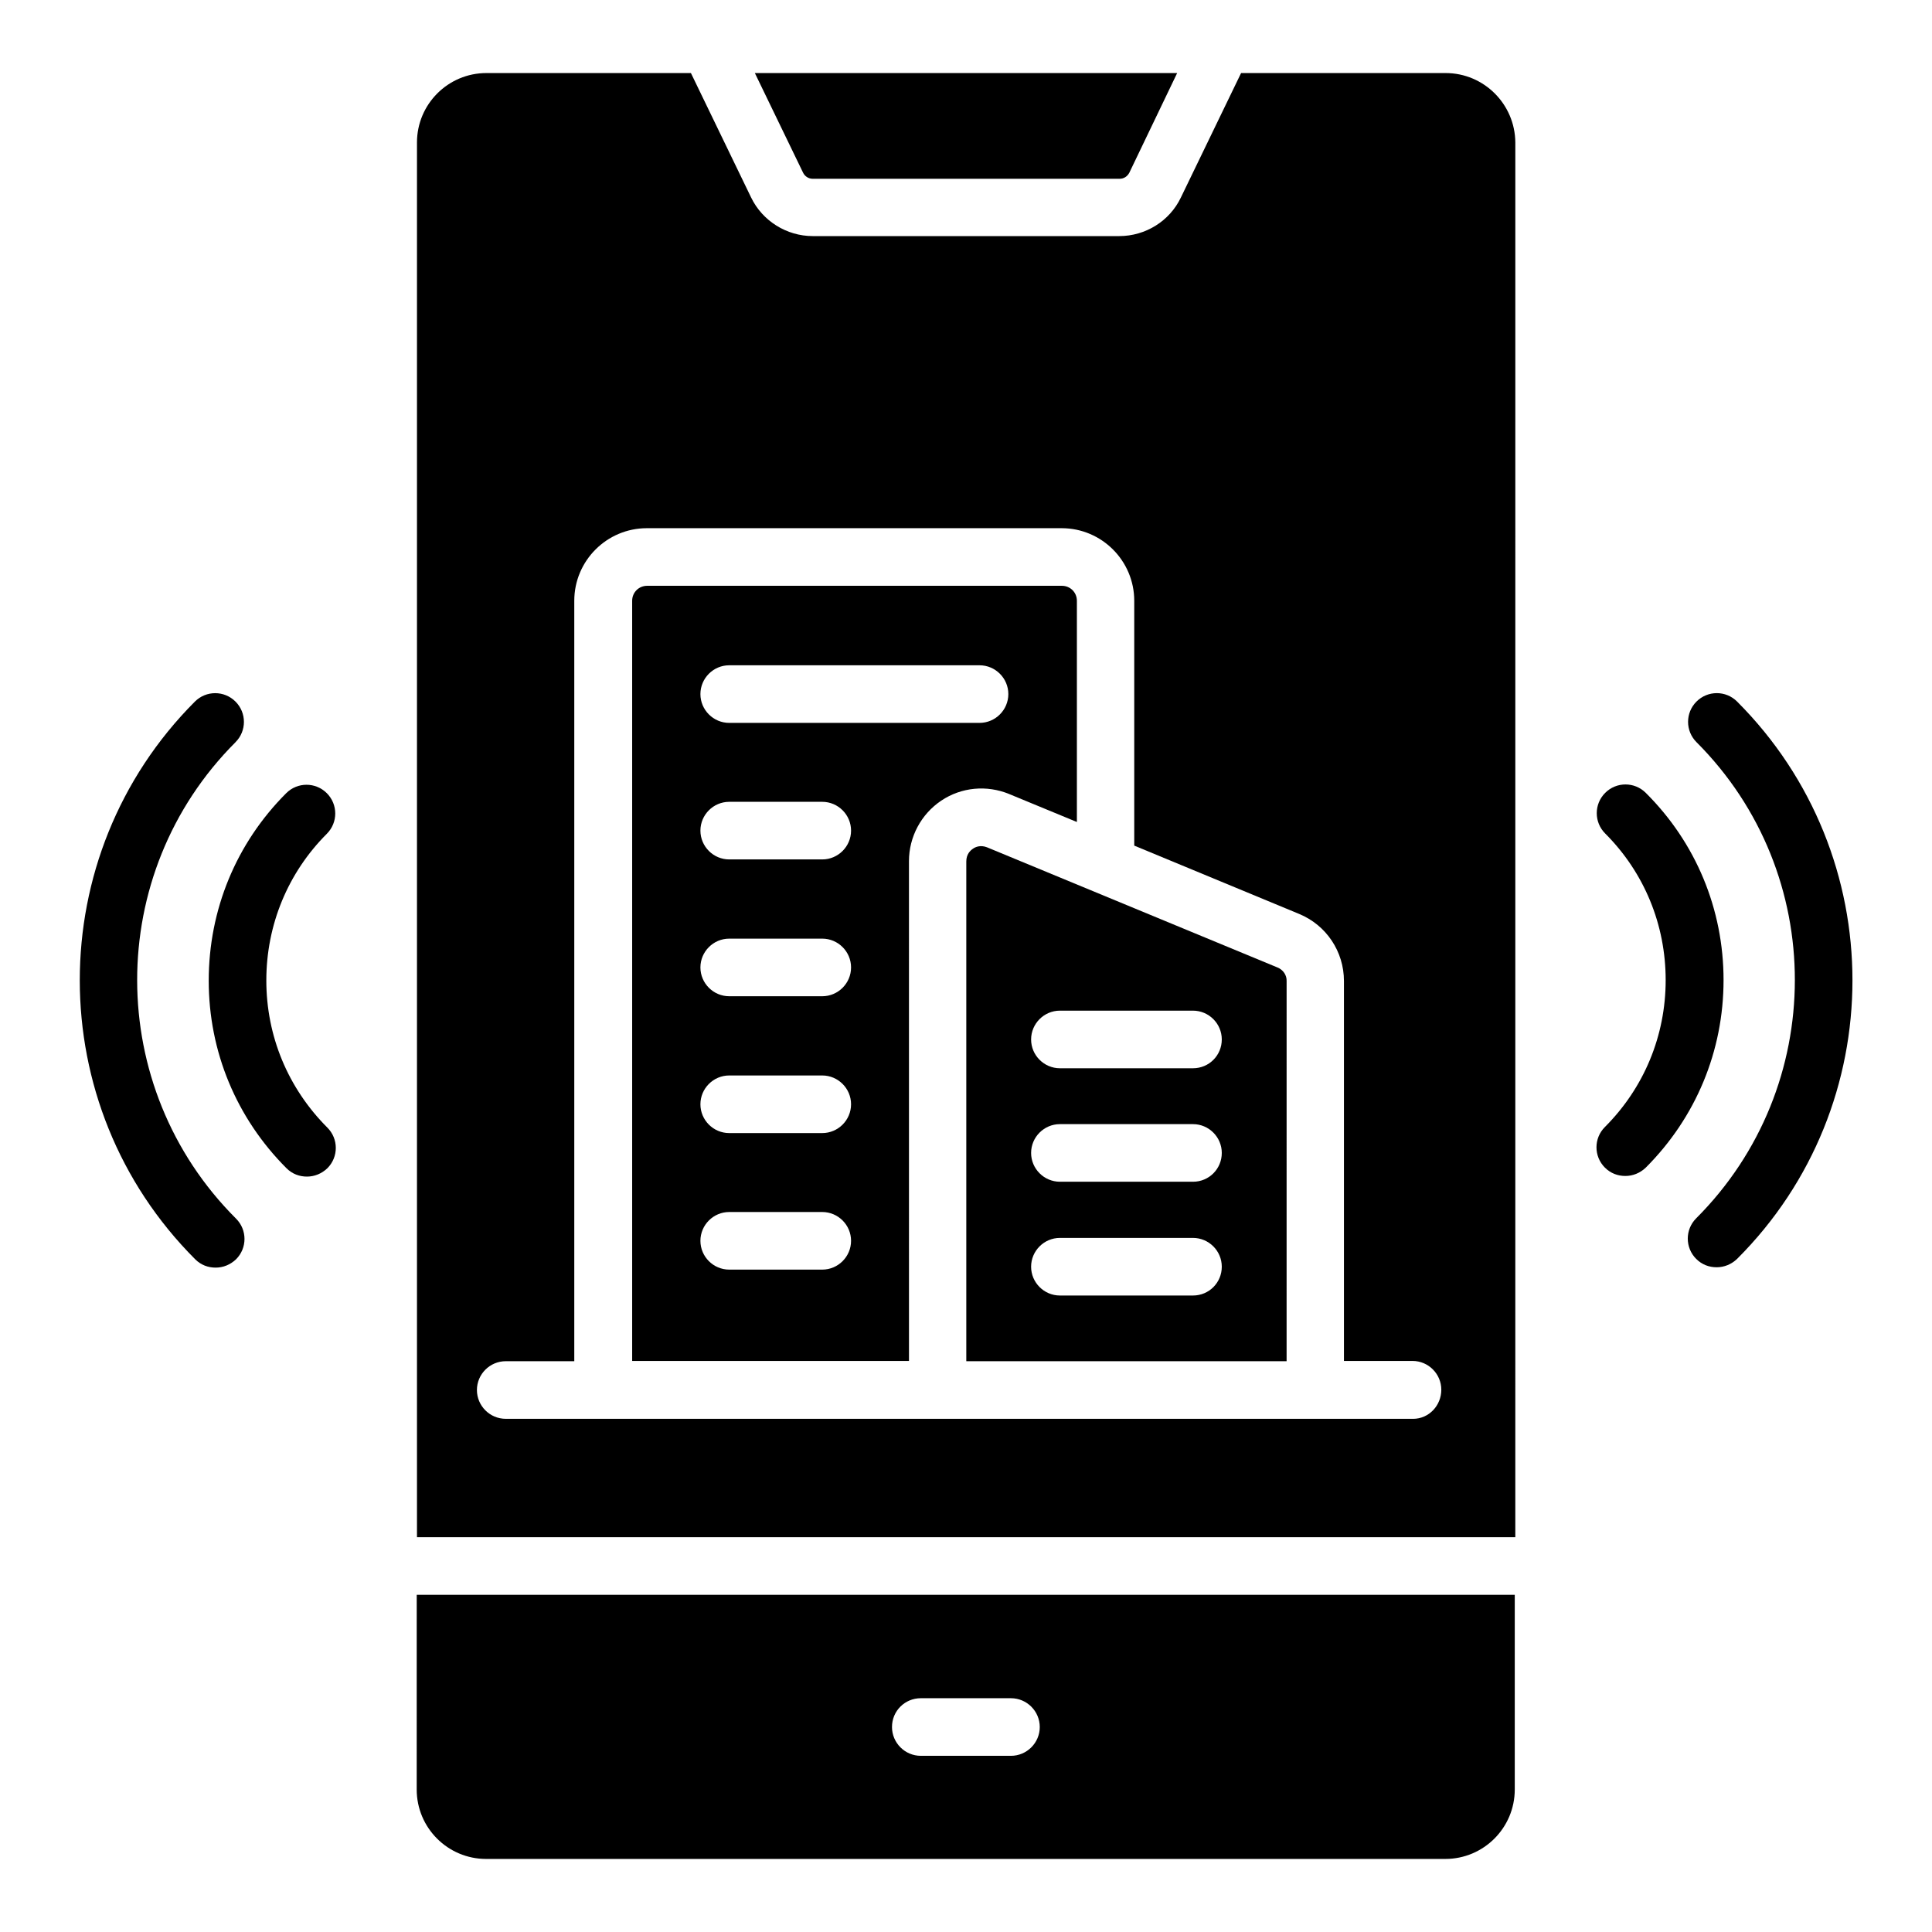 <?xml version="1.0" encoding="UTF-8"?>
<!-- Uploaded to: ICON Repo, www.svgrepo.com, Generator: ICON Repo Mixer Tools -->
<svg fill="#000000" width="800px" height="800px" version="1.1" viewBox="144 144 512 512" xmlns="http://www.w3.org/2000/svg">
 <g>
  <path d="m411.45 354.43 17.938 7.406v-58.625c0-2.215-1.754-3.969-3.969-3.969h-109.92c-2.215 0-3.969 1.754-3.969 3.969v201.45h73.359l-0.004-132.45c0-6.414 3.207-12.441 8.551-16.031 5.344-3.586 12.062-4.195 18.016-1.754zm-49.543 126.03h-24.656c-4.199 0-7.633-3.434-7.633-7.633s3.434-7.633 7.633-7.633h24.656c4.199 0 7.633 3.434 7.633 7.633 0 4.195-3.434 7.633-7.633 7.633zm0-36.184h-24.656c-4.199 0-7.633-3.434-7.633-7.633s3.434-7.633 7.633-7.633h24.656c4.199 0 7.633 3.434 7.633 7.633 0 4.195-3.434 7.633-7.633 7.633zm0-36.262h-24.656c-4.199 0-7.633-3.434-7.633-7.633 0-4.199 3.434-7.633 7.633-7.633h24.656c4.199 0 7.633 3.434 7.633 7.633 0 4.199-3.434 7.633-7.633 7.633zm0-36.258h-24.656c-4.199 0-7.633-3.434-7.633-7.633 0-4.199 3.434-7.633 7.633-7.633h24.656c4.199 0 7.633 3.434 7.633 7.633 0 4.199-3.434 7.633-7.633 7.633zm-24.656-36.184c-4.199 0-7.633-3.434-7.633-7.633s3.434-7.633 7.633-7.633h66.336c4.199 0 7.633 3.434 7.633 7.633s-3.434 7.633-7.633 7.633z"/>
  <path d="m527.1 163.36h-54.199l-15.953 32.977c-2.977 6.258-9.391 10.23-16.336 10.23h-81.223c-6.945 0-13.359-4.047-16.336-10.23l-15.953-32.977h-54.199c-10.152 0-18.398 8.246-18.398 18.398v369.61h291.07l0.004-369.61c-0.078-10.152-8.32-18.398-18.473-18.398zm-8.629 356.64h-240.45c-4.199 0-7.633-3.434-7.633-7.633s3.434-7.633 7.633-7.633h18.168v-201.52c0-10.609 8.625-19.238 19.238-19.238h109.92c10.609 0 19.238 8.625 19.238 19.238v64.883l43.664 18.09c7.25 2.977 11.91 10 11.91 17.785v100.69h18.168c4.199 0 7.633 3.434 7.633 7.633-0.008 4.199-3.289 7.711-7.488 7.711z"/>
  <path d="m359.39 191.38h81.297c1.145 0 2.062-0.609 2.594-1.602l12.676-26.414h-111.91l12.746 26.336c0.457 0.992 1.449 1.68 2.594 1.68z"/>
  <path d="m254.43 618.24c0 10.152 8.246 18.398 18.398 18.398h254.2c10.152 0 18.398-8.246 18.398-18.398v-51.602h-290.99zm133.59-24.195h23.895c4.199 0 7.633 3.434 7.633 7.633s-3.434 7.633-7.633 7.633h-23.895c-4.199 0-7.633-3.434-7.633-7.633-0.004-4.277 3.434-7.633 7.633-7.633z"/>
  <path d="m482.52 400.38-76.945-31.832c-1.754-0.688-3.129-0.078-3.742 0.383-0.688 0.457-1.754 1.449-1.754 3.359v132.44h84.883l0.004-100.69c0.074-1.602-0.918-3.051-2.445-3.664zm-22.367 86.945h-35.266c-4.199 0-7.633-3.434-7.633-7.633 0-4.199 3.434-7.633 7.633-7.633h35.266c4.199 0 7.633 3.434 7.633 7.633 0.004 4.199-3.356 7.633-7.633 7.633zm0-30.152h-35.266c-4.199 0-7.633-3.434-7.633-7.633 0-4.199 3.434-7.633 7.633-7.633h35.266c4.199 0 7.633 3.434 7.633 7.633 0.004 4.199-3.356 7.633-7.633 7.633zm0-30.074h-35.266c-4.199 0-7.633-3.434-7.633-7.633 0-4.199 3.434-7.633 7.633-7.633h35.266c4.199 0 7.633 3.434 7.633 7.633 0.004 4.199-3.356 7.633-7.633 7.633z"/>
  <path d="m604.35 329.92c-2.977-2.977-7.785-2.977-10.762 0-2.977 2.977-2.977 7.785 0 10.762 34.809 34.809 34.73 91.371-0.078 126.18-2.977 2.977-2.977 7.785 0 10.762 1.527 1.527 3.434 2.215 5.418 2.215s3.894-0.762 5.418-2.215c40.766-40.68 40.766-106.94 0.004-147.7z"/>
  <path d="m580.15 354.12c-2.977-2.977-7.785-2.977-10.762 0-2.977 2.977-2.977 7.785 0 10.762 10.383 10.383 16.031 24.199 16.031 38.855 0 14.734-5.727 28.551-16.105 38.93-2.977 2.977-2.977 7.785 0 10.762 1.527 1.527 3.434 2.215 5.418 2.215s3.894-0.762 5.418-2.215c13.281-13.281 20.609-30.914 20.609-49.695 0-18.773-7.328-36.406-20.609-49.613z"/>
  <path d="m206.41 340.69c2.977-2.977 2.977-7.785 0-10.762-2.977-2.977-7.785-2.977-10.762 0-40.688 40.762-40.688 107.02 0.078 147.79 1.527 1.527 3.434 2.215 5.418 2.215 1.984 0 3.894-0.762 5.418-2.215 2.977-2.977 2.977-7.785 0-10.762-34.887-34.812-34.961-91.453-0.152-126.26z"/>
  <path d="m214.58 403.82c0-14.734 5.727-28.551 16.031-38.855 2.977-2.977 2.977-7.785 0-10.762-2.977-2.977-7.785-2.977-10.762 0-13.281 13.281-20.535 30.914-20.535 49.695 0 18.777 7.328 36.41 20.609 49.695 1.527 1.527 3.434 2.215 5.418 2.215s3.894-0.762 5.418-2.215c2.977-2.977 2.977-7.785 0-10.762-10.457-10.465-16.18-24.281-16.18-39.012z"/>
 </g>
</svg>